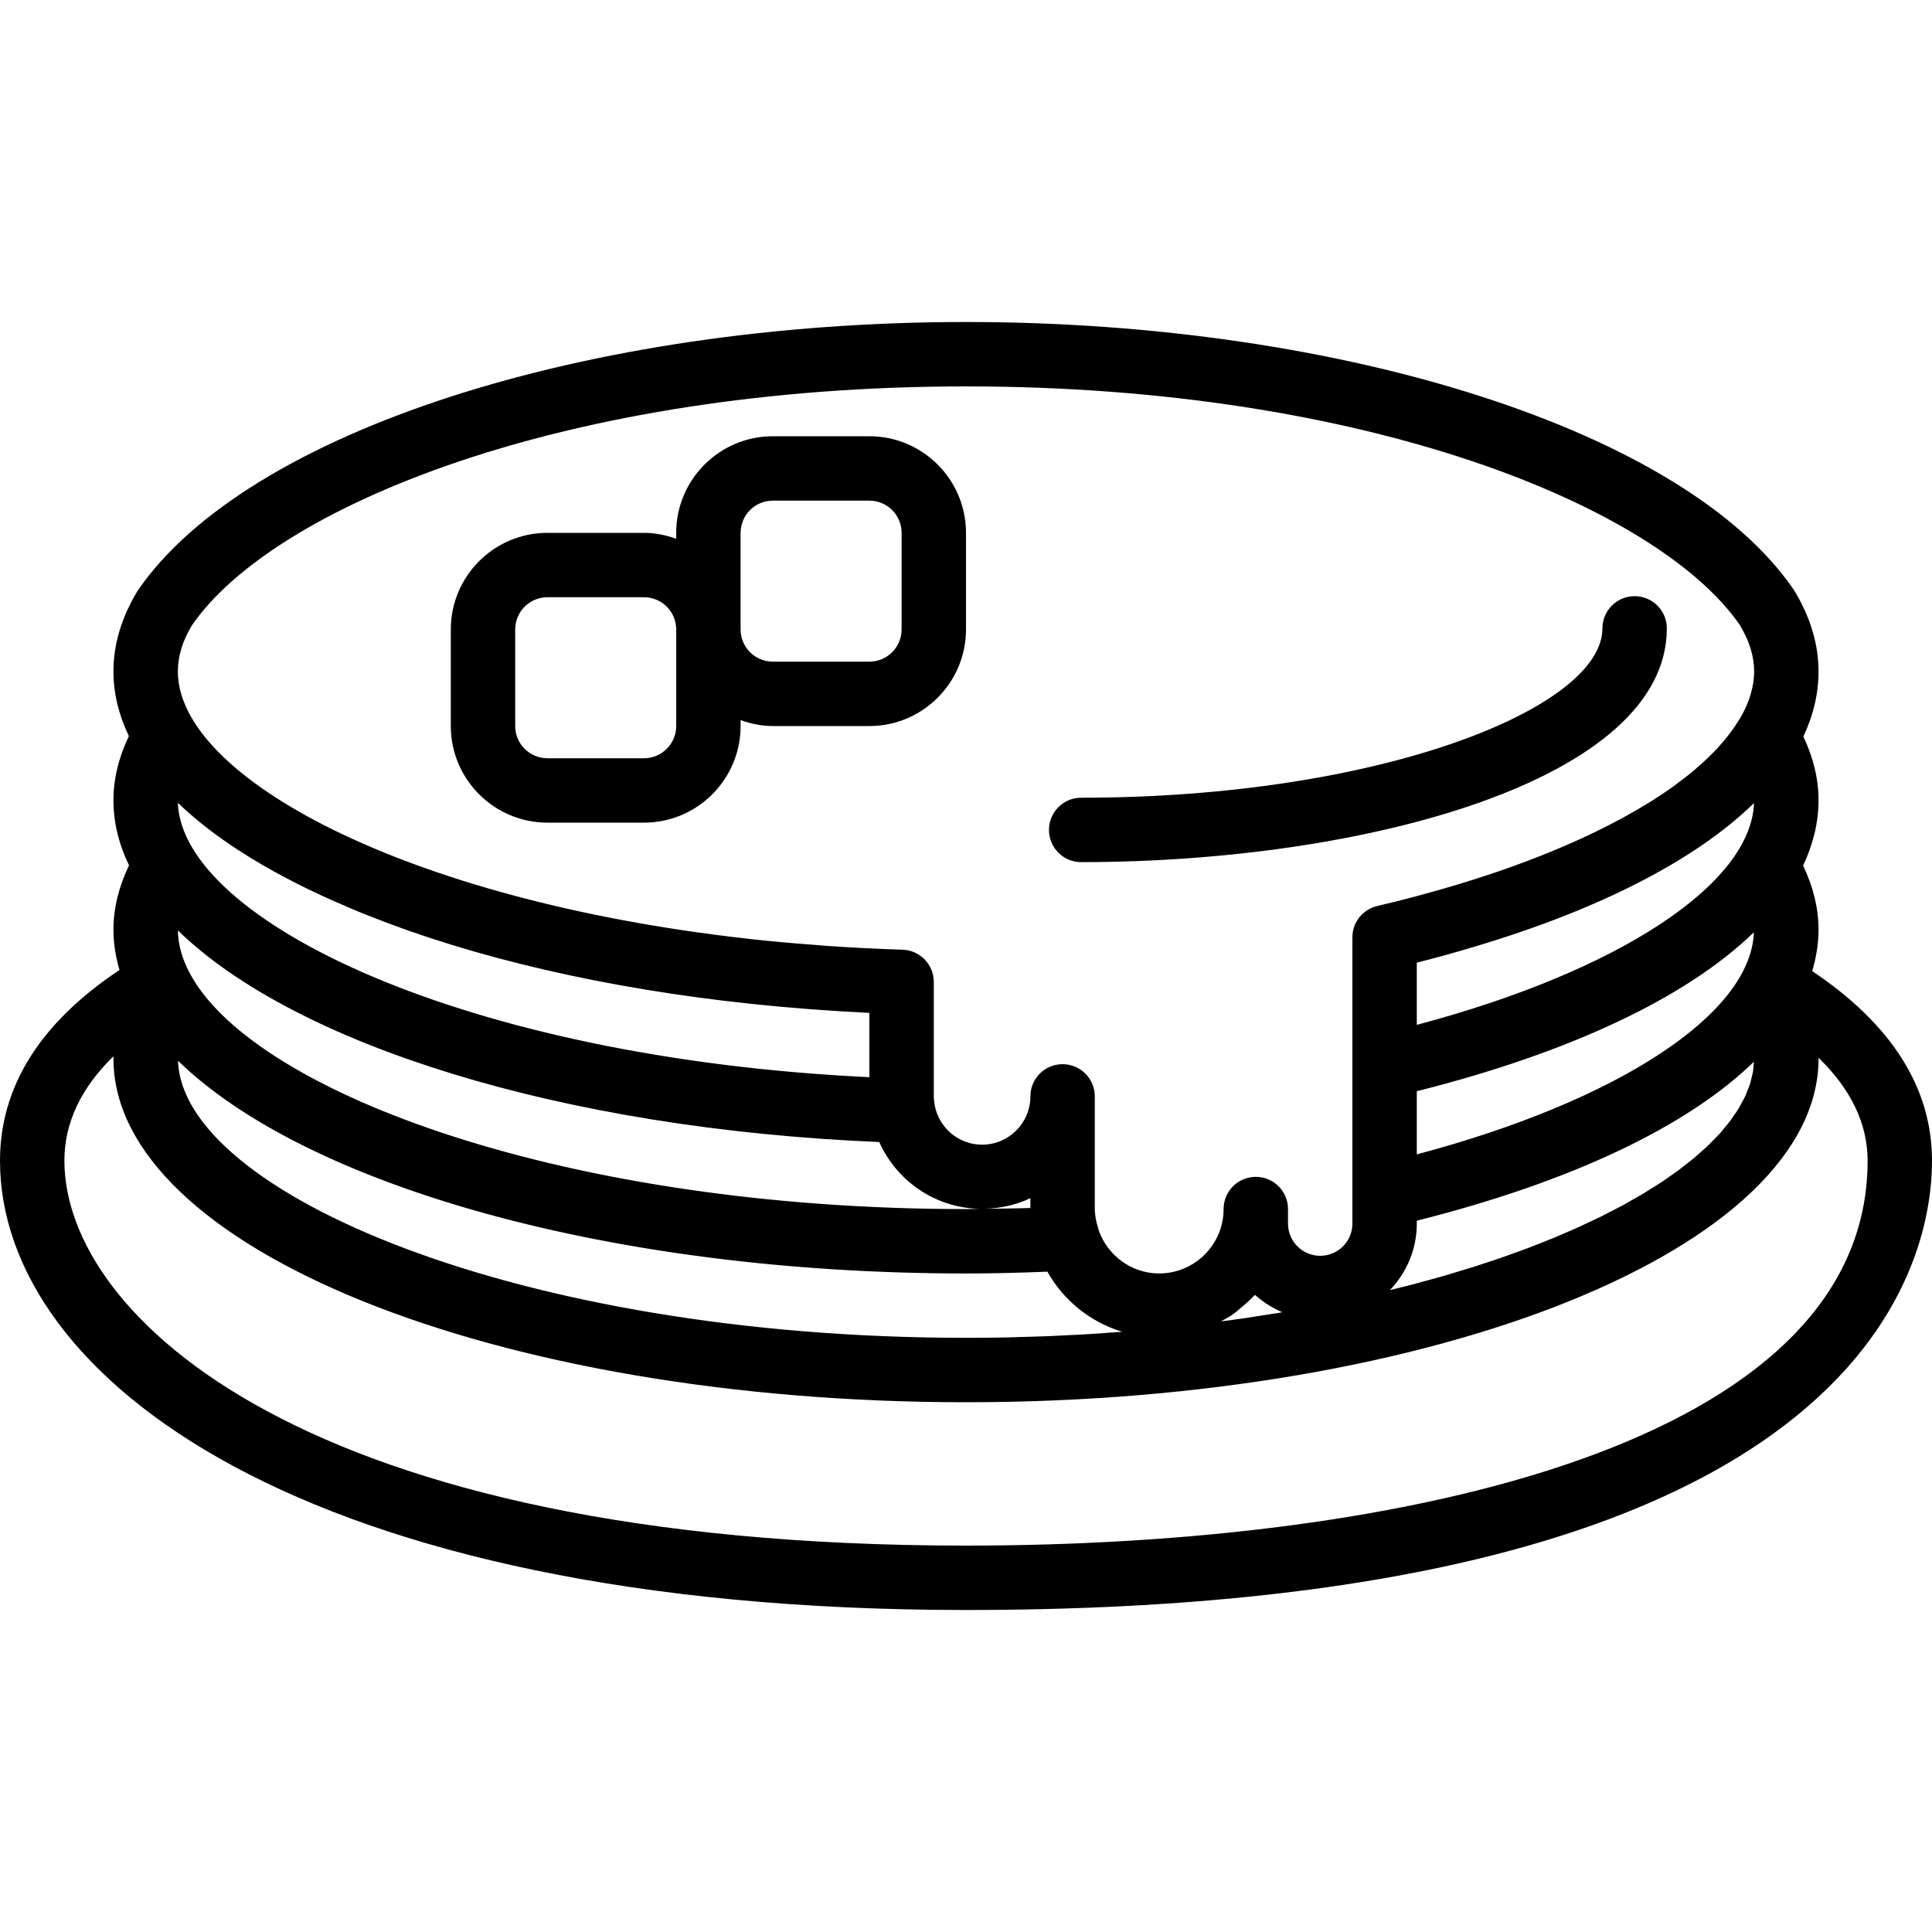 <?xml version="1.0" encoding="iso-8859-1"?>
<!-- Uploaded to: SVG Repo, www.svgrepo.com, Generator: SVG Repo Mixer Tools -->
<!DOCTYPE svg PUBLIC "-//W3C//DTD SVG 1.1//EN" "http://www.w3.org/Graphics/SVG/1.1/DTD/svg11.dtd">
<svg fill="#000000" height="800px" width="800px" version="1.1" id="Capa_1" xmlns="http://www.w3.org/2000/svg" xmlns:xlink="http://www.w3.org/1999/xlink" 
	 viewBox="0 0 60 60" xml:space="preserve">
<g>
	<path d="M17,25.548h3c1.654,0,3-1.346,3-3v-0.184c0.314,0.112,0.648,0.184,1,0.184h3c1.654,0,3-1.346,3-3v-3c0-1.654-1.346-3-3-3
		h-3c-1.654,0-3,1.346-3,3v0.184c-0.314-0.112-0.648-0.184-1-0.184h-3c-1.654,0-3,1.346-3,3v3C14,24.202,15.346,25.548,17,25.548z
		 M23,16.548c0-0.552,0.448-1,1-1h3c0.552,0,1,0.448,1,1v3c0,0.552-0.448,1-1,1h-3c-0.552,0-1-0.448-1-1V16.548z M16,19.548
		c0-0.552,0.448-1,1-1h3c0.552,0,1,0.448,1,1v3c0,0.552-0.448,1-1,1h-3c-0.552,0-1-0.448-1-1V19.548z"/>
	<path d="M56.28,30.159c0.124-0.423,0.196-0.852,0.196-1.287c0-0.667-0.165-1.333-0.479-1.99c0.312-0.661,0.479-1.34,0.479-2.033
		c0-0.661-0.162-1.323-0.471-1.974c0.31-0.658,0.471-1.335,0.471-2.025c0-0.84-0.252-1.682-0.749-2.502
		c-0.01-0.016-0.02-0.031-0.03-0.046C52.354,13.414,41.786,10,30,10S7.646,13.414,4.272,18.349c-0.497,0.82-0.749,1.662-0.749,2.502
		c0,0.685,0.166,1.357,0.479,2.01c-0.314,0.656-0.479,1.323-0.479,1.99c0,0.69,0.167,1.366,0.484,2.023
		c-0.317,0.66-0.484,1.33-0.484,2c0,0.423,0.068,0.84,0.188,1.25C1.258,31.754,0,33.741,0,36.048C0,42.768,9.388,50,30,50
		c27.837,0,30-10.679,30-13.952C60,33.78,58.74,31.805,56.28,30.159z M54.442,33.273c-0.012,0.071-0.032,0.143-0.05,0.214
		c-0.014,0.058-0.025,0.115-0.043,0.173c-0.022,0.071-0.053,0.141-0.082,0.212c-0.023,0.059-0.043,0.117-0.07,0.176
		c-0.032,0.069-0.073,0.139-0.111,0.208c-0.033,0.06-0.062,0.12-0.098,0.18c-0.041,0.067-0.09,0.133-0.136,0.2
		c-0.043,0.063-0.083,0.125-0.13,0.188c-0.049,0.064-0.105,0.128-0.158,0.192c-0.053,0.064-0.104,0.129-0.161,0.193
		c-0.057,0.063-0.122,0.126-0.184,0.189c-0.063,0.064-0.123,0.129-0.19,0.193c-0.066,0.063-0.139,0.125-0.209,0.187
		c-0.072,0.064-0.14,0.127-0.216,0.191c-0.076,0.063-0.159,0.125-0.239,0.188c-0.079,0.062-0.155,0.124-0.238,0.186
		c-0.084,0.062-0.176,0.124-0.264,0.186c-0.087,0.061-0.171,0.122-0.262,0.182c-0.093,0.062-0.193,0.122-0.29,0.183
		c-0.095,0.059-0.186,0.119-0.284,0.178c-0.103,0.062-0.214,0.123-0.322,0.184c-0.1,0.057-0.196,0.114-0.299,0.17
		c-0.112,0.061-0.23,0.12-0.346,0.18c-0.107,0.056-0.212,0.112-0.323,0.167c-0.116,0.057-0.239,0.113-0.359,0.17
		c-0.118,0.056-0.232,0.112-0.354,0.167c-0.125,0.056-0.256,0.111-0.384,0.167c-0.124,0.053-0.244,0.108-0.371,0.16
		c-0.133,0.055-0.272,0.108-0.408,0.162c-0.13,0.051-0.257,0.104-0.39,0.154c-0.141,0.053-0.288,0.104-0.432,0.157
		c-0.135,0.049-0.268,0.099-0.407,0.147c-0.147,0.051-0.3,0.1-0.451,0.15c-0.143,0.047-0.282,0.095-0.428,0.141
		c-0.152,0.048-0.309,0.094-0.464,0.14c-0.151,0.046-0.299,0.092-0.453,0.137c-0.159,0.046-0.324,0.089-0.486,0.134
		c-0.156,0.043-0.309,0.087-0.467,0.128c-0.164,0.043-0.335,0.084-0.502,0.125c-0.072,0.018-0.143,0.036-0.215,0.053
		C43.68,39.527,44,38.802,44,38v-0.09c4.791-1.205,8.399-2.924,10.468-4.935c-0.002,0.043-0.006,0.086-0.01,0.129
		C54.453,33.16,54.451,33.217,54.442,33.273z M39.065,40.873c-0.155,0.024-0.307,0.049-0.463,0.072
		c-0.226,0.033-0.456,0.062-0.685,0.092c0.132-0.073,0.265-0.143,0.387-0.23c0.09-0.064,0.169-0.138,0.252-0.208
		c0.12-0.101,0.239-0.201,0.346-0.315c0.023-0.025,0.053-0.044,0.076-0.069c0.247,0.225,0.534,0.404,0.844,0.537
		c-0.034,0.006-0.067,0.012-0.101,0.018C39.506,40.806,39.284,40.839,39.065,40.873z M33.837,41.431
		c-0.258,0.016-0.521,0.027-0.782,0.04c-0.159,0.008-0.316,0.018-0.476,0.024c-0.225,0.009-0.453,0.014-0.68,0.021
		c-0.2,0.006-0.398,0.014-0.599,0.018c-0.43,0.009-0.863,0.013-1.3,0.013c-13.926,0-24.348-4.527-24.471-8.604
		C9.507,36.817,18.975,39.549,30,39.549c0.826,0,1.664-0.021,2.527-0.056c0.501,0.891,1.327,1.564,2.323,1.866
		c-0.185,0.014-0.371,0.027-0.558,0.04C34.14,41.409,33.99,41.422,33.837,41.431z M10.829,28.183c0.117,0.05,0.232,0.1,0.352,0.149
		c0.162,0.066,0.326,0.13,0.491,0.194c0.292,0.113,0.589,0.224,0.893,0.332c0.052,0.018,0.103,0.038,0.155,0.056
		c3.456,1.208,7.693,2.064,12.369,2.422c0.088,0.007,0.177,0.014,0.265,0.02c0.543,0.039,1.09,0.074,1.645,0.1v1.997
		c-12.617-0.602-21.347-4.878-21.476-8.522C6.78,26.146,8.602,27.243,10.829,28.183z M27.306,35.466
		c0.537,1.205,1.733,2.05,3.13,2.076c-0.144,0.001-0.294,0.007-0.436,0.007c-12.369,0-21.971-3.571-24.052-7.226
		c-0.005-0.008-0.007-0.017-0.013-0.024c-0.263-0.469-0.406-0.939-0.41-1.403C9.164,32.436,17.415,35.056,27.306,35.466z M32,37.515
		c-0.483,0.016-0.951,0.02-1.421,0.024c0.506-0.012,0.989-0.123,1.421-0.329V37.515z M44,29.896c0.587-0.147,1.149-0.305,1.7-0.468
		c0.019-0.006,0.037-0.011,0.055-0.017c3.929-1.167,6.91-2.708,8.718-4.471c-0.098,2.535-4.232,5.231-10.473,6.888V29.896z
		 M54.468,28.953C54.382,31.49,50.25,34.191,44,35.85v-1.961C48.791,32.684,52.398,30.964,54.468,28.953z M5.953,19.432
		C8.479,15.738,17.551,12,30,12c12.424,0,21.483,3.724,24.031,7.409c0.3,0.501,0.445,0.973,0.445,1.441
		c0,0.488-0.157,0.982-0.445,1.475c-0.007,0.01-0.016,0.018-0.023,0.029c-0.163,0.272-0.368,0.543-0.608,0.81
		c-0.023,0.026-0.046,0.051-0.069,0.077c-0.102,0.111-0.213,0.22-0.328,0.33c-0.057,0.054-0.117,0.108-0.177,0.161
		c-0.099,0.089-0.199,0.177-0.305,0.265c-0.132,0.108-0.271,0.214-0.415,0.321c-0.05,0.037-0.096,0.075-0.147,0.112
		c-0.221,0.157-0.454,0.313-0.701,0.467c-0.012,0.008-0.026,0.015-0.038,0.023c-0.238,0.147-0.487,0.292-0.747,0.436
		c-0.027,0.015-0.055,0.03-0.083,0.045c-0.257,0.14-0.525,0.278-0.803,0.413c-0.02,0.01-0.04,0.02-0.06,0.03
		c-0.904,0.437-1.915,0.848-3.017,1.227c-0.061,0.021-0.125,0.042-0.187,0.062c-0.287,0.097-0.581,0.191-0.881,0.283
		c-0.104,0.032-0.209,0.064-0.314,0.095c-0.274,0.082-0.554,0.161-0.837,0.238c-0.112,0.031-0.221,0.062-0.334,0.092
		c-0.387,0.102-0.781,0.202-1.184,0.296C42.32,28.241,42,28.645,42,29.109v3.999V38c0,0.552-0.448,1-1,1s-1-0.448-1-1v-0.452
		c0-0.553-0.447-1-1-1s-1,0.447-1,1c0,1.103-0.897,2-2,2c-0.88,0-1.621-0.576-1.888-1.367c-0.002-0.008,0-0.016-0.002-0.023
		c-0.036-0.109-0.062-0.211-0.08-0.309c-0.015-0.099-0.03-0.198-0.03-0.3v-3.5c0-0.553-0.447-1-1-1s-1,0.447-1,1
		c0,0.827-0.673,1.5-1.5,1.5c-0.733,0-1.342-0.528-1.472-1.224c-0.001-0.003,0.001-0.006,0-0.01C29.013,34.229,29,34.14,29,34.048
		v-3.554c0-0.54-0.429-0.982-0.969-1c-0.806-0.025-1.595-0.066-2.37-0.12c-0.119-0.008-0.233-0.02-0.351-0.029
		c-0.68-0.051-1.352-0.11-2.006-0.182c-0.051-0.005-0.099-0.012-0.15-0.018c-10.598-1.198-17.631-5.018-17.631-8.294
		C5.523,20.375,5.674,19.896,5.953,19.432z M30,48C9.457,48,2,40.853,2,36.048c0-1.174,0.512-2.26,1.526-3.247
		c-0.002,0.025-0.003,0.05-0.003,0.07C3.523,38.758,15.4,43.548,30,43.548s26.477-4.79,26.477-10.677c0-0.007,0-0.014,0-0.021
		C57.489,33.834,58,34.904,58,36.048C58,44.86,43.536,48,30,48z"/>
	<path d="M33.577,26.774c8.816,0,18.188-2.544,18.188-7.259c0-0.553-0.447-1-1-1s-1,0.447-1,1c0,2.482-6.923,5.259-16.188,5.259
		c-0.553,0-1,0.447-1,1S33.024,26.774,33.577,26.774z"/>
</g>
</svg>